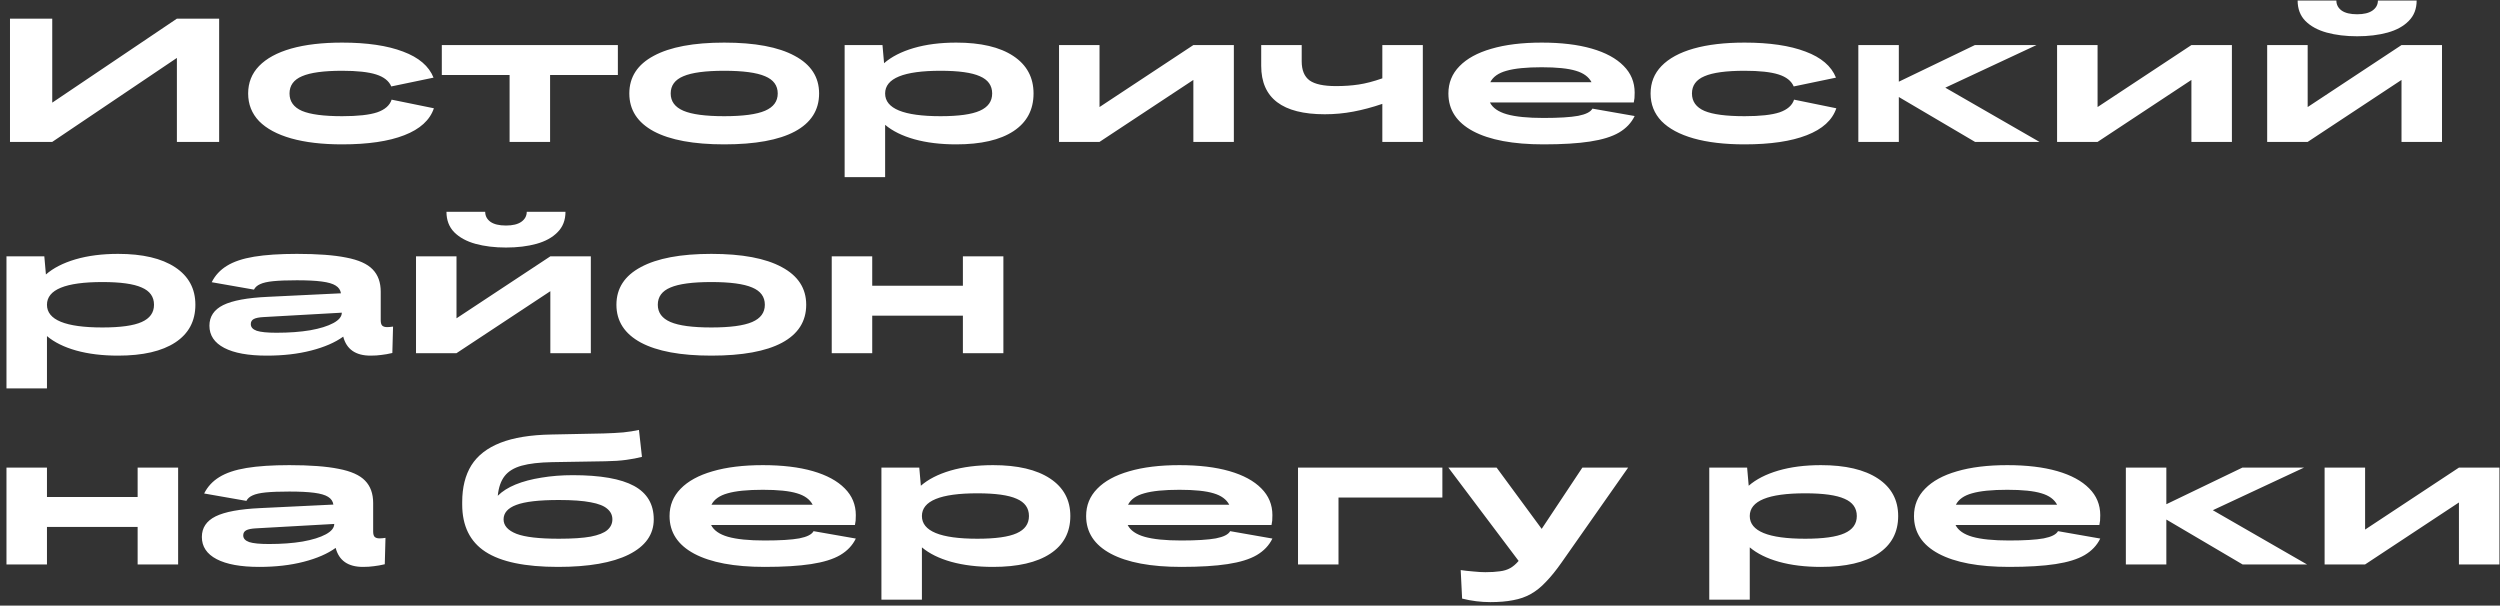<?xml version="1.0" encoding="UTF-8"?> <svg xmlns="http://www.w3.org/2000/svg" width="355" height="86" viewBox="0 0 355 86" fill="none"><rect x="0" y="0" width="355" height="86" fill="#333333" stroke="none"/><path d="M1.419 20.15L1.419 2.65L7.419 2.65L7.419 14.575L25.119 2.65L31.119 2.65L31.119 20.15H25.119V8.225L7.419 20.15H1.419ZM61.562 11.025L55.562 12.275C55.229 11.492 54.512 10.925 53.412 10.575C52.312 10.225 50.704 10.05 48.587 10.05C45.971 10.05 44.071 10.309 42.887 10.825C41.704 11.325 41.112 12.142 41.112 13.275C41.112 14.409 41.704 15.233 42.887 15.75C44.071 16.25 45.971 16.5 48.587 16.5C50.804 16.5 52.462 16.317 53.562 15.95C54.662 15.567 55.346 14.967 55.612 14.15L61.612 15.375C61.046 17.058 59.646 18.334 57.412 19.2C55.196 20.067 52.254 20.5 48.587 20.5C45.754 20.5 43.337 20.217 41.337 19.65C39.354 19.084 37.837 18.267 36.787 17.2C35.754 16.117 35.237 14.809 35.237 13.275C35.237 11.742 35.754 10.442 36.787 9.375C37.837 8.292 39.354 7.467 41.337 6.9C43.337 6.333 45.754 6.05 48.587 6.05C52.121 6.05 55.004 6.475 57.237 7.325C59.471 8.158 60.912 9.392 61.562 11.025ZM62.737 10.65V6.4L87.737 6.4V10.65L78.112 10.65V20.15L72.362 20.15V10.65L62.737 10.65ZM102.838 20.5C98.488 20.5 95.155 19.884 92.838 18.65C90.522 17.4 89.363 15.608 89.363 13.275C89.363 10.942 90.522 9.158 92.838 7.925C95.155 6.675 98.488 6.05 102.838 6.05C107.205 6.05 110.538 6.675 112.838 7.925C115.155 9.158 116.313 10.942 116.313 13.275C116.313 15.642 115.163 17.442 112.863 18.675C110.58 19.892 107.238 20.5 102.838 20.5ZM102.838 16.5C105.505 16.5 107.438 16.242 108.638 15.725C109.838 15.209 110.438 14.392 110.438 13.275C110.438 12.142 109.838 11.325 108.638 10.825C107.438 10.309 105.505 10.05 102.838 10.05C100.172 10.05 98.238 10.309 97.038 10.825C95.838 11.325 95.238 12.142 95.238 13.275C95.238 14.392 95.838 15.209 97.038 15.725C98.238 16.242 100.172 16.5 102.838 16.5ZM125.313 6.4L125.538 8.975C126.588 8.058 127.988 7.342 129.738 6.825C131.504 6.308 133.521 6.05 135.788 6.05C139.271 6.05 141.971 6.683 143.888 7.95C145.804 9.217 146.763 10.992 146.763 13.275C146.763 15.592 145.813 17.375 143.913 18.625C142.013 19.875 139.304 20.5 135.788 20.5C133.554 20.5 131.571 20.259 129.838 19.775C128.121 19.292 126.738 18.608 125.688 17.725V25.15H119.938V6.4H125.313ZM133.563 16.5C136.129 16.5 137.988 16.242 139.138 15.725C140.304 15.209 140.888 14.392 140.888 13.275C140.888 12.142 140.304 11.325 139.138 10.825C137.988 10.309 136.129 10.05 133.563 10.05C128.313 10.05 125.688 11.125 125.688 13.275C125.688 15.425 128.313 16.5 133.563 16.5ZM150.382 20.15V6.4H156.132V15.2L169.457 6.4L175.207 6.4V20.15H169.457V11.35L156.132 20.15H150.382ZM184.841 8.7C184.841 9.967 185.216 10.875 185.966 11.425C186.716 11.959 187.966 12.225 189.716 12.225C190.882 12.225 191.957 12.15 192.941 12C193.941 11.85 195.057 11.559 196.291 11.125V6.4H202.041V20.15H196.291V14.75C194.874 15.233 193.499 15.6 192.166 15.85C190.849 16.1 189.499 16.225 188.116 16.225C182.099 16.225 179.091 13.934 179.091 9.35V6.4L184.841 6.4V8.7ZM219.172 20.5C214.855 20.5 211.522 19.875 209.172 18.625C206.839 17.375 205.672 15.592 205.672 13.275C205.672 11.758 206.197 10.467 207.247 9.4C208.297 8.317 209.805 7.492 211.772 6.925C213.755 6.342 216.139 6.05 218.922 6.05C221.689 6.05 224.055 6.333 226.022 6.9C227.989 7.467 229.497 8.283 230.547 9.35C231.597 10.4 232.122 11.667 232.122 13.15C232.122 13.467 232.114 13.725 232.097 13.925C232.08 14.108 232.047 14.317 231.997 14.55L211.572 14.55C211.955 15.317 212.755 15.875 213.972 16.225C215.205 16.575 216.939 16.75 219.172 16.75C221.355 16.75 222.997 16.65 224.097 16.45C225.197 16.233 225.872 15.892 226.122 15.425L232.122 16.475C231.655 17.442 230.914 18.225 229.897 18.825C228.897 19.409 227.522 19.834 225.772 20.1C224.039 20.367 221.839 20.5 219.172 20.5ZM218.922 9.55C216.739 9.55 215.072 9.717 213.922 10.05C212.772 10.367 212.005 10.909 211.622 11.675H225.997C225.597 10.909 224.855 10.367 223.772 10.05C222.689 9.717 221.072 9.55 218.922 9.55ZM260.708 11.025L254.708 12.275C254.374 11.492 253.658 10.925 252.558 10.575C251.458 10.225 249.849 10.05 247.733 10.05C245.116 10.05 243.216 10.309 242.033 10.825C240.849 11.325 240.258 12.142 240.258 13.275C240.258 14.409 240.849 15.233 242.033 15.75C243.216 16.25 245.116 16.5 247.733 16.5C249.949 16.5 251.608 16.317 252.708 15.95C253.808 15.567 254.491 14.967 254.758 14.15L260.758 15.375C260.191 17.058 258.791 18.334 256.558 19.2C254.341 20.067 251.399 20.5 247.733 20.5C244.899 20.5 242.483 20.217 240.483 19.65C238.499 19.084 236.983 18.267 235.933 17.2C234.899 16.117 234.383 14.809 234.383 13.275C234.383 11.742 234.899 10.442 235.933 9.375C236.983 8.292 238.499 7.467 240.483 6.9C242.483 6.333 244.899 6.05 247.733 6.05C251.266 6.05 254.149 6.475 256.383 7.325C258.616 8.158 260.058 9.392 260.708 11.025ZM263.883 20.15V6.4L269.633 6.4V11.6L280.433 6.4H289.183L276.233 12.45L289.608 20.15H280.458L269.633 13.775V20.15H263.883ZM292.105 20.15V6.4H297.855V15.2L311.18 6.4L316.93 6.4V20.15H311.18V11.35L297.855 20.15L292.105 20.15ZM337.664 0.075L343.164 0.075C343.164 1.258 342.789 2.225 342.039 2.975C341.306 3.725 340.306 4.275 339.039 4.625C337.773 4.975 336.331 5.15 334.714 5.15C333.114 5.15 331.673 4.975 330.389 4.625C329.123 4.275 328.114 3.725 327.364 2.975C326.631 2.225 326.264 1.258 326.264 0.075L331.764 0.075C331.764 0.658 332.014 1.133 332.514 1.5C333.014 1.85 333.748 2.025 334.714 2.025C335.664 2.025 336.389 1.85 336.889 1.5C337.406 1.133 337.664 0.658 337.664 0.075ZM321.939 20.15V6.4L327.689 6.4V15.2L341.014 6.4L346.764 6.4V20.15H341.014V11.35L327.689 20.15H321.939ZM6.294 36.4L6.519 38.975C7.569 38.059 8.969 37.342 10.719 36.825C12.486 36.309 14.502 36.05 16.769 36.05C20.252 36.05 22.952 36.684 24.869 37.95C26.786 39.217 27.744 40.992 27.744 43.275C27.744 45.592 26.794 47.375 24.894 48.625C22.994 49.875 20.286 50.5 16.769 50.5C14.536 50.5 12.552 50.258 10.819 49.775C9.102 49.292 7.719 48.608 6.669 47.725V55.15H0.919L0.919 36.4H6.294ZM14.544 46.5C17.111 46.5 18.969 46.242 20.119 45.725C21.286 45.209 21.869 44.392 21.869 43.275C21.869 42.142 21.286 41.325 20.119 40.825C18.969 40.309 17.111 40.05 14.544 40.05C9.294 40.05 6.669 41.125 6.669 43.275C6.669 45.425 9.294 46.5 14.544 46.5ZM30.063 40.075C30.547 39.108 31.263 38.334 32.213 37.75C33.18 37.15 34.472 36.717 36.088 36.45C37.705 36.184 39.73 36.05 42.163 36.05C45.097 36.05 47.43 36.225 49.163 36.575C50.913 36.908 52.163 37.467 52.913 38.25C53.68 39.033 54.063 40.092 54.063 41.425V45.475C54.063 45.825 54.13 46.075 54.263 46.225C54.413 46.375 54.647 46.45 54.963 46.45C55.213 46.45 55.497 46.425 55.813 46.375L55.713 50.125C55.147 50.258 54.63 50.35 54.163 50.4C53.713 50.467 53.197 50.5 52.613 50.5C50.497 50.5 49.205 49.6 48.738 47.8C47.588 48.633 46.072 49.292 44.188 49.775C42.322 50.258 40.222 50.5 37.888 50.5C35.255 50.5 33.238 50.133 31.838 49.4C30.438 48.667 29.738 47.617 29.738 46.25C29.738 44.95 30.388 43.975 31.688 43.325C33.005 42.675 35.122 42.283 38.038 42.15L48.413 41.65C48.347 41.184 48.097 40.817 47.663 40.55C47.247 40.283 46.588 40.092 45.688 39.975C44.805 39.858 43.63 39.8 42.163 39.8C40.78 39.8 39.663 39.842 38.813 39.925C37.98 40.008 37.355 40.15 36.938 40.35C36.522 40.533 36.23 40.792 36.063 41.125L30.063 40.075ZM35.613 46.025C35.613 46.459 35.897 46.775 36.463 46.975C37.03 47.158 37.963 47.25 39.263 47.25C41.063 47.25 42.655 47.133 44.038 46.9C45.438 46.65 46.538 46.309 47.338 45.875C48.138 45.442 48.538 44.95 48.538 44.4L37.413 45.025C36.78 45.059 36.322 45.15 36.038 45.3C35.755 45.45 35.613 45.692 35.613 46.025ZM74.798 30.075H80.298C80.298 31.259 79.923 32.225 79.173 32.975C78.44 33.725 77.44 34.275 76.173 34.625C74.907 34.975 73.465 35.15 71.848 35.15C70.248 35.15 68.807 34.975 67.523 34.625C66.257 34.275 65.248 33.725 64.498 32.975C63.765 32.225 63.398 31.259 63.398 30.075L68.898 30.075C68.898 30.659 69.148 31.134 69.648 31.5C70.148 31.85 70.882 32.025 71.848 32.025C72.798 32.025 73.523 31.85 74.023 31.5C74.54 31.134 74.798 30.659 74.798 30.075ZM59.073 50.15V36.4L64.823 36.4L64.823 45.2L78.148 36.4H83.898L83.898 50.15H78.148V41.35L64.823 50.15L59.073 50.15ZM101.007 50.5C96.657 50.5 93.324 49.883 91.007 48.65C88.691 47.4 87.532 45.608 87.532 43.275C87.532 40.942 88.691 39.158 91.007 37.925C93.324 36.675 96.657 36.05 101.007 36.05C105.374 36.05 108.707 36.675 111.007 37.925C113.324 39.158 114.482 40.942 114.482 43.275C114.482 45.642 113.332 47.442 111.032 48.675C108.749 49.892 105.407 50.5 101.007 50.5ZM101.007 46.5C103.674 46.5 105.607 46.242 106.807 45.725C108.007 45.209 108.607 44.392 108.607 43.275C108.607 42.142 108.007 41.325 106.807 40.825C105.607 40.309 103.674 40.05 101.007 40.05C98.341 40.05 96.407 40.309 95.207 40.825C94.007 41.325 93.407 42.142 93.407 43.275C93.407 44.392 94.007 45.209 95.207 45.725C96.407 46.242 98.341 46.5 101.007 46.5ZM118.106 50.15L118.106 36.4H123.856L123.856 40.575H136.731V36.4H142.481V50.15H136.731V44.825H123.856V50.15H118.106ZM0.919 80.15L0.919 66.4H6.669L6.669 70.575H19.544V66.4H25.294L25.294 80.15H19.544V74.825H6.669L6.669 80.15H0.919ZM28.989 70.075C29.472 69.109 30.189 68.334 31.139 67.75C32.106 67.15 33.397 66.717 35.014 66.45C36.631 66.183 38.656 66.05 41.089 66.05C44.022 66.05 46.356 66.225 48.089 66.575C49.839 66.909 51.089 67.467 51.839 68.25C52.606 69.034 52.989 70.092 52.989 71.425V75.475C52.989 75.825 53.056 76.075 53.189 76.225C53.339 76.375 53.572 76.45 53.889 76.45C54.139 76.45 54.422 76.425 54.739 76.375L54.639 80.125C54.072 80.258 53.556 80.35 53.089 80.4C52.639 80.467 52.122 80.5 51.539 80.5C49.422 80.5 48.131 79.6 47.664 77.8C46.514 78.633 44.997 79.292 43.114 79.775C41.247 80.258 39.147 80.5 36.814 80.5C34.181 80.5 32.164 80.133 30.764 79.4C29.364 78.667 28.664 77.617 28.664 76.25C28.664 74.95 29.314 73.975 30.614 73.325C31.931 72.675 34.047 72.284 36.964 72.15L47.339 71.65C47.272 71.183 47.022 70.817 46.589 70.55C46.172 70.284 45.514 70.092 44.614 69.975C43.731 69.859 42.556 69.8 41.089 69.8C39.706 69.8 38.589 69.842 37.739 69.925C36.906 70.008 36.281 70.15 35.864 70.35C35.447 70.534 35.156 70.792 34.989 71.125L28.989 70.075ZM34.539 76.025C34.539 76.459 34.822 76.775 35.389 76.975C35.956 77.159 36.889 77.25 38.189 77.25C39.989 77.25 41.581 77.133 42.964 76.9C44.364 76.65 45.464 76.308 46.264 75.875C47.064 75.442 47.464 74.95 47.464 74.4L36.339 75.025C35.706 75.058 35.247 75.15 34.964 75.3C34.681 75.45 34.539 75.692 34.539 76.025ZM79.233 80.5C74.566 80.5 71.133 79.784 68.933 78.35C66.733 76.917 65.633 74.675 65.633 71.625V71.3C65.633 69.217 66.066 67.475 66.933 66.075C67.816 64.675 69.191 63.608 71.058 62.875C72.924 62.142 75.341 61.75 78.308 61.7L85.708 61.55C86.791 61.517 87.725 61.467 88.508 61.4C89.308 61.317 90.049 61.2 90.733 61.05L91.158 64.875C90.525 65.042 89.783 65.183 88.933 65.3C88.083 65.417 87.091 65.484 85.958 65.5L78.383 65.625C76.6 65.659 75.166 65.825 74.083 66.125C72.999 66.425 72.191 66.917 71.658 67.6C71.124 68.284 70.799 69.217 70.683 70.4C71.316 69.767 72.158 69.234 73.208 68.8C74.275 68.367 75.499 68.042 76.883 67.825C78.266 67.592 79.749 67.475 81.333 67.475C85.266 67.475 88.166 67.984 90.033 69C91.9 70.017 92.833 71.6 92.833 73.75C92.833 75.9 91.65 77.567 89.283 78.75C86.933 79.917 83.583 80.5 79.233 80.5ZM79.358 76.5C81.275 76.5 82.783 76.4 83.883 76.2C84.983 75.984 85.766 75.675 86.233 75.275C86.716 74.859 86.958 74.35 86.958 73.75C86.958 73.15 86.716 72.65 86.233 72.25C85.766 71.834 84.983 71.525 83.883 71.325C82.783 71.109 81.275 71 79.358 71C76.541 71 74.525 71.234 73.308 71.7C72.108 72.15 71.508 72.834 71.508 73.75C71.508 74.633 72.116 75.317 73.333 75.8C74.549 76.267 76.558 76.5 79.358 76.5ZM108.576 80.5C104.26 80.5 100.926 79.875 98.576 78.625C96.243 77.375 95.076 75.592 95.076 73.275C95.076 71.758 95.601 70.467 96.651 69.4C97.701 68.317 99.21 67.492 101.176 66.925C103.16 66.342 105.543 66.05 108.326 66.05C111.093 66.05 113.46 66.334 115.426 66.9C117.393 67.467 118.901 68.284 119.951 69.35C121.001 70.4 121.526 71.667 121.526 73.15C121.526 73.467 121.518 73.725 121.501 73.925C121.485 74.109 121.451 74.317 121.401 74.55H100.976C101.36 75.317 102.16 75.875 103.376 76.225C104.61 76.575 106.343 76.75 108.576 76.75C110.76 76.75 112.401 76.65 113.501 76.45C114.601 76.234 115.276 75.892 115.526 75.425L121.526 76.475C121.06 77.442 120.318 78.225 119.301 78.825C118.301 79.409 116.926 79.834 115.176 80.1C113.443 80.367 111.243 80.5 108.576 80.5ZM108.326 69.55C106.143 69.55 104.476 69.717 103.326 70.05C102.176 70.367 101.41 70.909 101.026 71.675H115.401C115.001 70.909 114.26 70.367 113.176 70.05C112.093 69.717 110.476 69.55 108.326 69.55ZM130.537 66.4L130.762 68.975C131.812 68.058 133.212 67.342 134.962 66.825C136.729 66.308 138.745 66.05 141.012 66.05C144.495 66.05 147.195 66.683 149.112 67.95C151.029 69.217 151.987 70.992 151.987 73.275C151.987 75.592 151.037 77.375 149.137 78.625C147.237 79.875 144.529 80.5 141.012 80.5C138.779 80.5 136.795 80.258 135.062 79.775C133.345 79.292 131.962 78.609 130.912 77.725L130.912 85.15H125.162V66.4H130.537ZM138.787 76.5C141.354 76.5 143.212 76.242 144.362 75.725C145.529 75.209 146.112 74.392 146.112 73.275C146.112 72.142 145.529 71.325 144.362 70.825C143.212 70.308 141.354 70.05 138.787 70.05C133.537 70.05 130.912 71.125 130.912 73.275C130.912 75.425 133.537 76.5 138.787 76.5ZM167.731 80.5C163.415 80.5 160.081 79.875 157.731 78.625C155.398 77.375 154.231 75.592 154.231 73.275C154.231 71.758 154.756 70.467 155.806 69.4C156.856 68.317 158.365 67.492 160.331 66.925C162.315 66.342 164.698 66.05 167.481 66.05C170.248 66.05 172.615 66.334 174.581 66.9C176.548 67.467 178.056 68.284 179.106 69.35C180.156 70.4 180.681 71.667 180.681 73.15C180.681 73.467 180.673 73.725 180.656 73.925C180.64 74.109 180.606 74.317 180.556 74.55H160.131C160.515 75.317 161.315 75.875 162.531 76.225C163.765 76.575 165.498 76.75 167.731 76.75C169.915 76.75 171.556 76.65 172.656 76.45C173.756 76.234 174.431 75.892 174.681 75.425L180.681 76.475C180.215 77.442 179.473 78.225 178.456 78.825C177.456 79.409 176.081 79.834 174.331 80.1C172.598 80.367 170.398 80.5 167.731 80.5ZM167.481 69.55C165.298 69.55 163.631 69.717 162.481 70.05C161.331 70.367 160.565 70.909 160.181 71.675H174.556C174.156 70.909 173.415 70.367 172.331 70.05C171.248 69.717 169.631 69.55 167.481 69.55ZM184.317 80.15V66.4H204.817V70.65H190.067V80.15H184.317ZM224.695 66.4H231.195L221.745 79.875C220.962 80.992 220.22 81.909 219.52 82.625C218.837 83.359 218.12 83.933 217.37 84.35C216.637 84.767 215.803 85.058 214.87 85.225C213.953 85.409 212.87 85.5 211.62 85.5C210.287 85.5 208.953 85.334 207.62 85L207.42 80.95C207.97 81.034 208.57 81.1 209.22 81.15C209.87 81.217 210.437 81.25 210.92 81.25C211.72 81.25 212.403 81.209 212.97 81.125C213.537 81.058 214.028 80.909 214.445 80.675C214.862 80.442 215.262 80.1 215.645 79.65L205.67 66.4H212.52L218.92 75.1L224.695 66.4ZM248.091 66.4L248.316 68.975C249.366 68.058 250.766 67.342 252.516 66.825C254.282 66.308 256.299 66.05 258.566 66.05C262.049 66.05 264.749 66.683 266.666 67.95C268.582 69.217 269.541 70.992 269.541 73.275C269.541 75.592 268.591 77.375 266.691 78.625C264.791 79.875 262.082 80.5 258.566 80.5C256.332 80.5 254.349 80.258 252.616 79.775C250.899 79.292 249.516 78.609 248.466 77.725L248.466 85.15H242.716L242.716 66.4H248.091ZM256.341 76.5C258.907 76.5 260.766 76.242 261.916 75.725C263.082 75.209 263.666 74.392 263.666 73.275C263.666 72.142 263.082 71.325 261.916 70.825C260.766 70.308 258.907 70.05 256.341 70.05C251.091 70.05 248.466 71.125 248.466 73.275C248.466 75.425 251.091 76.5 256.341 76.5ZM285.285 80.5C280.968 80.5 277.635 79.875 275.285 78.625C272.952 77.375 271.785 75.592 271.785 73.275C271.785 71.758 272.31 70.467 273.36 69.4C274.41 68.317 275.918 67.492 277.885 66.925C279.868 66.342 282.252 66.05 285.035 66.05C287.802 66.05 290.168 66.334 292.135 66.9C294.102 67.467 295.61 68.284 296.66 69.35C297.71 70.4 298.235 71.667 298.235 73.15C298.235 73.467 298.227 73.725 298.21 73.925C298.193 74.109 298.16 74.317 298.11 74.55H277.685C278.068 75.317 278.868 75.875 280.085 76.225C281.318 76.575 283.052 76.75 285.285 76.75C287.468 76.75 289.11 76.65 290.21 76.45C291.31 76.234 291.985 75.892 292.235 75.425L298.235 76.475C297.768 77.442 297.027 78.225 296.01 78.825C295.01 79.409 293.635 79.834 291.885 80.1C290.152 80.367 287.952 80.5 285.285 80.5ZM285.035 69.55C282.852 69.55 281.185 69.717 280.035 70.05C278.885 70.367 278.118 70.909 277.735 71.675H292.11C291.71 70.909 290.968 70.367 289.885 70.05C288.802 69.717 287.185 69.55 285.035 69.55ZM301.871 80.15V66.4H307.621V71.6L318.421 66.4H327.171L314.221 72.45L327.596 80.15H318.446L307.621 73.775V80.15H301.871ZM330.094 80.15V66.4H335.844V75.2L349.169 66.4H354.919V80.15H349.169V71.35L335.844 80.15H330.094Z" fill="white"></path></svg> 